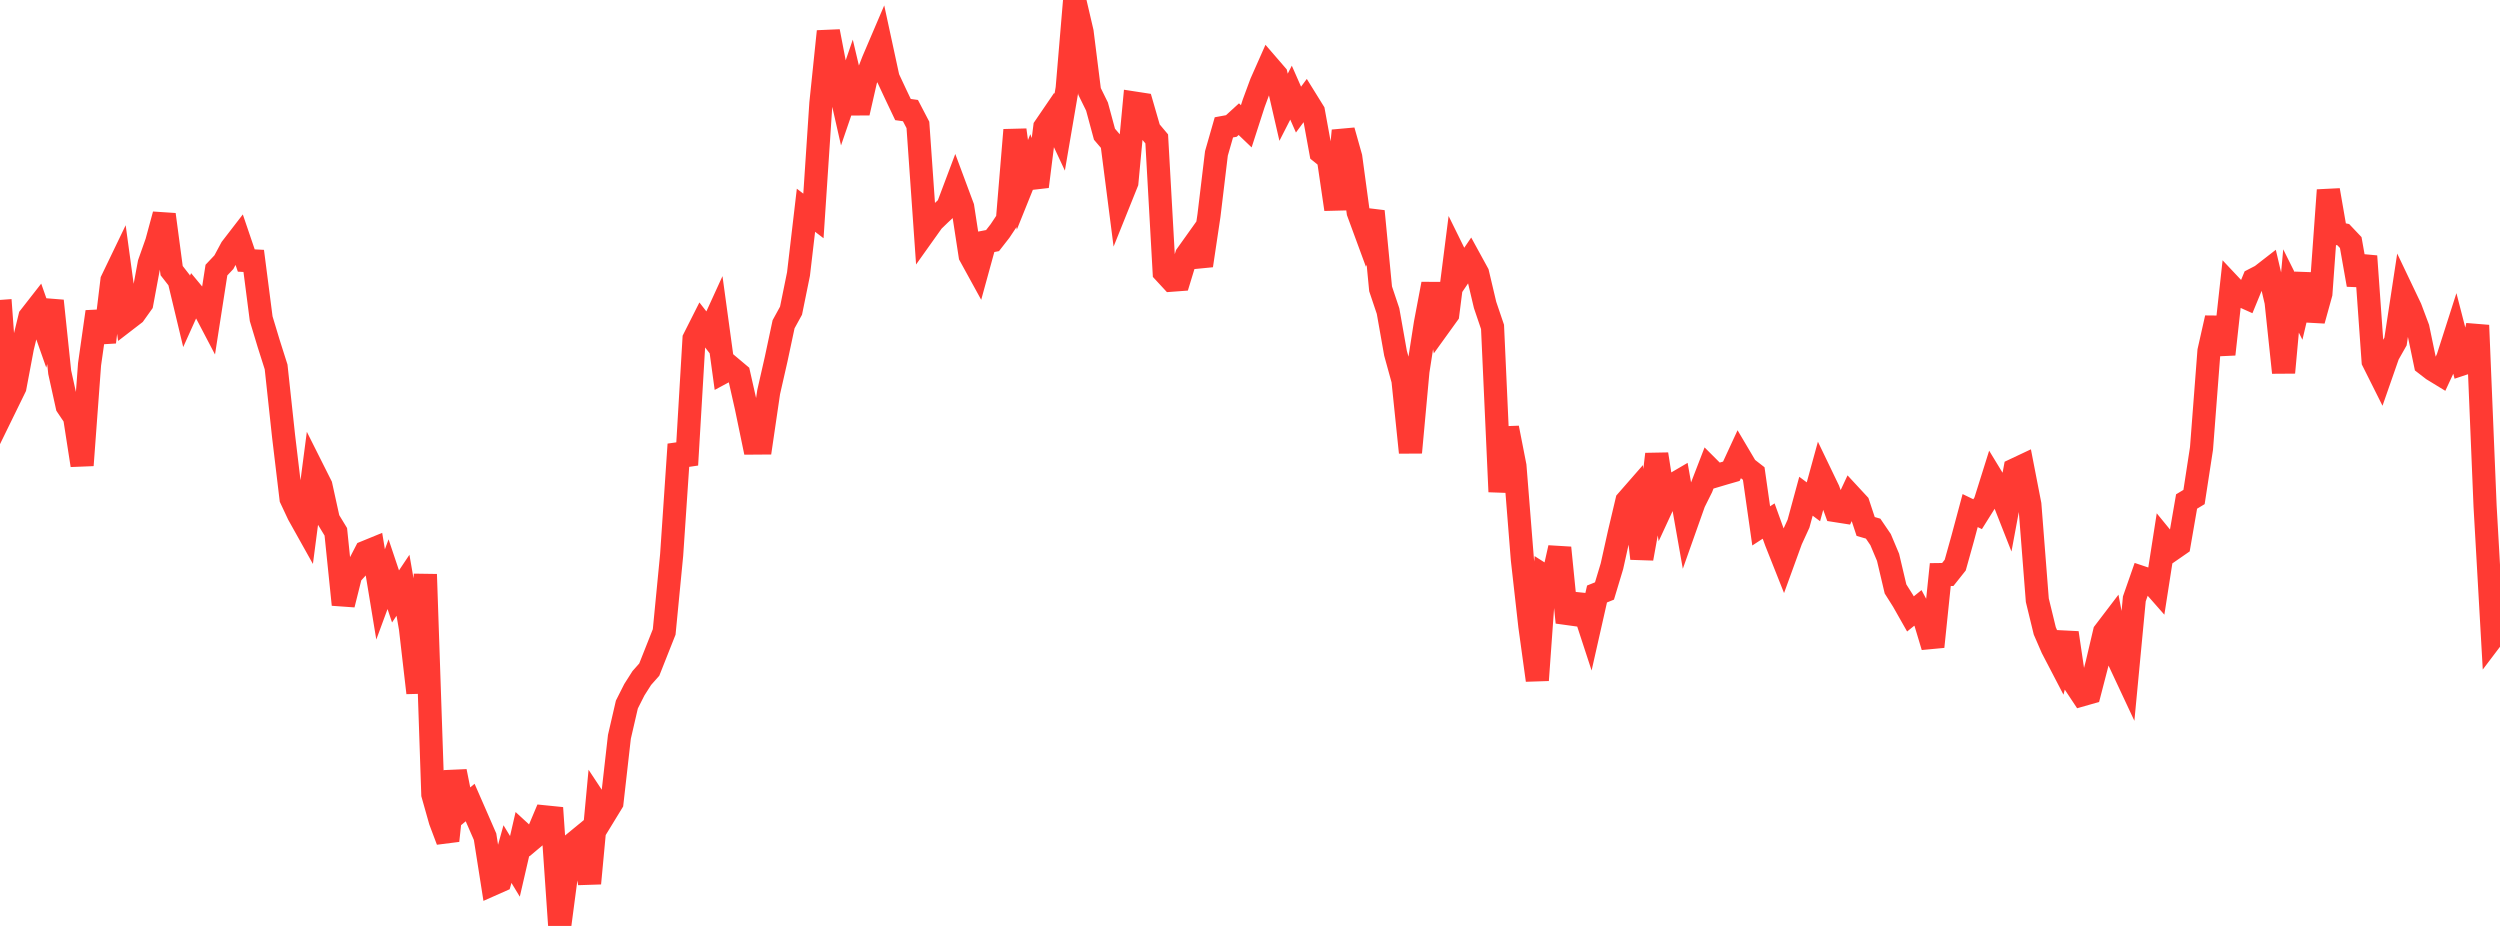 <?xml version="1.0" standalone="no"?>
<!DOCTYPE svg PUBLIC "-//W3C//DTD SVG 1.1//EN" "http://www.w3.org/Graphics/SVG/1.1/DTD/svg11.dtd">

<svg width="135" height="50" viewBox="0 0 135 50" preserveAspectRatio="none" 
  xmlns="http://www.w3.org/2000/svg"
  xmlns:xlink="http://www.w3.org/1999/xlink">


<polyline points="0.0, 16.196 0.403, 21.737 0.806, 20.913 1.209, 18.773 1.612, 17.116 2.015, 16.6 2.418, 17.744 2.821, 16.246 3.224, 20.101 3.627, 21.93 4.03, 22.529 4.433, 25.125 4.836, 19.674 5.239, 16.835 5.642, 18.474 6.045, 15.143 6.448, 14.306 6.851, 17.258 7.254, 16.948 7.657, 16.383 8.06, 14.214 8.463, 13.072 8.866, 11.585 9.269, 14.614 9.672, 15.131 10.075, 16.815 10.478, 15.92 10.881, 16.406 11.284, 17.175 11.687, 14.585 12.09, 14.158 12.493, 13.407 12.896, 12.884 13.299, 14.068 13.701, 14.089 14.104, 17.212 14.507, 18.547 14.91, 19.815 15.313, 23.55 15.716, 26.921 16.119, 27.78 16.522, 28.501 16.925, 25.419 17.328, 26.222 17.731, 28.054 18.134, 28.718 18.537, 32.649 18.94, 31.037 19.343, 30.594 19.746, 29.815 20.149, 29.65 20.552, 32.099 20.955, 31.006 21.358, 32.207 21.761, 31.604 22.164, 33.924 22.567, 37.414 22.97, 31.015 23.373, 42.897 23.776, 44.326 24.179, 45.396 24.582, 41.653 24.985, 43.673 25.388, 43.337 25.791, 44.258 26.194, 45.183 26.597, 47.746 27.0, 47.567 27.403, 46.12 27.806, 46.783 28.209, 45.037 28.612, 45.408 29.015, 45.068 29.418, 44.111 29.821, 44.152 30.224, 50.0 30.627, 46.943 31.03, 45.501 31.433, 45.17 31.836, 47.702 32.239, 43.392 32.642, 44.002 33.045, 43.342 33.448, 39.789 33.851, 38.045 34.254, 37.247 34.657, 36.613 35.06, 36.159 35.463, 35.141 35.866, 34.124 36.269, 29.967 36.672, 23.996 37.075, 25.103 37.478, 18.294 37.881, 17.495 38.284, 18.013 38.687, 17.131 39.09, 20.079 39.493, 19.862 39.896, 20.201 40.299, 21.985 40.701, 23.925 41.104, 23.922 41.507, 21.175 41.91, 19.404 42.313, 17.511 42.716, 16.776 43.119, 14.796 43.522, 11.353 43.925, 11.661 44.328, 5.578 44.731, 1.696 45.134, 3.793 45.537, 5.568 45.94, 4.391 46.343, 6.096 46.746, 4.327 47.149, 3.287 47.552, 2.343 47.955, 4.207 48.358, 5.069 48.761, 5.916 49.164, 5.972 49.567, 6.745 49.97, 12.5 50.373, 11.934 50.776, 11.545 51.179, 11.168 51.582, 10.097 51.985, 11.179 52.388, 13.803 52.791, 14.537 53.194, 13.07 53.597, 12.992 54.0, 12.475 54.403, 11.869 54.806, 7.019 55.209, 9.982 55.612, 8.982 56.015, 10.074 56.418, 6.868 56.821, 6.277 57.224, 7.139 57.627, 4.781 58.03, 0.0 58.433, 1.728 58.836, 4.937 59.239, 5.756 59.642, 7.248 60.045, 7.72 60.448, 10.858 60.851, 9.855 61.254, 5.564 61.657, 5.626 62.06, 7.02 62.463, 7.5 62.866, 14.694 63.269, 15.13 63.672, 15.1 64.075, 13.779 64.478, 13.214 64.881, 14.339 65.284, 11.641 65.687, 8.284 66.09, 6.877 66.493, 6.803 66.896, 6.435 67.299, 6.82 67.701, 5.575 68.104, 4.484 68.507, 3.574 68.91, 4.04 69.313, 5.792 69.716, 5.003 70.119, 5.919 70.522, 5.374 70.925, 6.024 71.328, 8.229 71.731, 8.555 72.134, 11.302 72.537, 7.054 72.94, 8.485 73.343, 11.461 73.746, 12.557 74.149, 11.408 74.552, 15.597 74.955, 16.798 75.358, 19.074 75.761, 20.536 76.164, 24.435 76.567, 20.053 76.97, 17.462 77.373, 15.334 77.776, 17.528 78.179, 16.969 78.582, 13.802 78.985, 14.619 79.388, 14.024 79.791, 14.76 80.194, 16.466 80.597, 17.654 81.0, 26.554 81.403, 23.106 81.806, 25.162 82.209, 30.223 82.612, 33.806 83.015, 36.731 83.418, 31.118 83.821, 31.374 84.224, 29.579 84.627, 33.612 85.03, 32.586 85.433, 32.628 85.836, 33.86 86.239, 32.076 86.642, 31.913 87.045, 30.575 87.448, 28.76 87.851, 27.056 88.254, 26.595 88.657, 30.161 89.06, 27.934 89.463, 24.526 89.866, 27.095 90.269, 26.224 90.672, 25.988 91.075, 28.27 91.478, 27.133 91.881, 26.325 92.284, 25.281 92.687, 25.684 93.09, 25.564 93.493, 25.448 93.896, 24.576 94.299, 25.257 94.701, 25.57 95.104, 28.398 95.507, 28.136 95.91, 29.252 96.313, 30.267 96.716, 29.159 97.119, 28.28 97.522, 26.796 97.925, 27.097 98.328, 25.628 98.731, 26.466 99.134, 27.575 99.537, 27.638 99.94, 26.776 100.343, 27.211 100.746, 28.43 101.149, 28.546 101.552, 29.139 101.955, 30.095 102.358, 31.803 102.761, 32.441 103.164, 33.152 103.567, 32.826 103.97, 33.58 104.373, 34.922 104.776, 31.028 105.179, 31.023 105.582, 30.516 105.985, 29.074 106.388, 27.571 106.791, 27.766 107.194, 27.123 107.597, 25.84 108.0, 26.503 108.403, 27.527 108.806, 25.361 109.209, 25.171 109.612, 27.245 110.015, 32.412 110.418, 34.068 110.821, 34.997 111.224, 35.77 111.627, 34.174 112.03, 36.91 112.433, 37.519 112.836, 37.404 113.239, 35.85 113.642, 34.135 114.045, 33.606 114.448, 35.722 114.851, 36.583 115.254, 32.339 115.657, 31.186 116.06, 31.321 116.463, 31.779 116.866, 29.197 117.269, 29.69 117.672, 29.411 118.075, 27.081 118.478, 26.839 118.881, 24.215 119.284, 18.957 119.687, 17.17 120.09, 19.131 120.493, 15.47 120.896, 15.898 121.299, 16.079 121.701, 15.101 122.104, 14.893 122.507, 14.58 122.91, 16.303 123.313, 20.119 123.716, 15.712 124.119, 16.521 124.522, 14.809 124.925, 17.307 125.328, 15.85 125.731, 10.268 126.134, 12.592 126.537, 12.672 126.94, 13.098 127.343, 15.378 127.746, 13.835 128.149, 19.505 128.552, 20.31 128.955, 19.155 129.358, 18.443 129.761, 15.797 130.164, 16.642 130.567, 17.714 130.97, 19.65 131.373, 19.961 131.776, 20.207 132.179, 19.341 132.582, 18.082 132.985, 19.646 133.388, 19.512 133.791, 17.567 134.194, 27.324 134.597, 34.422 135.0, 33.889" fill="none" stroke="#ff3a33" stroke-width="1.25"/>

</svg>